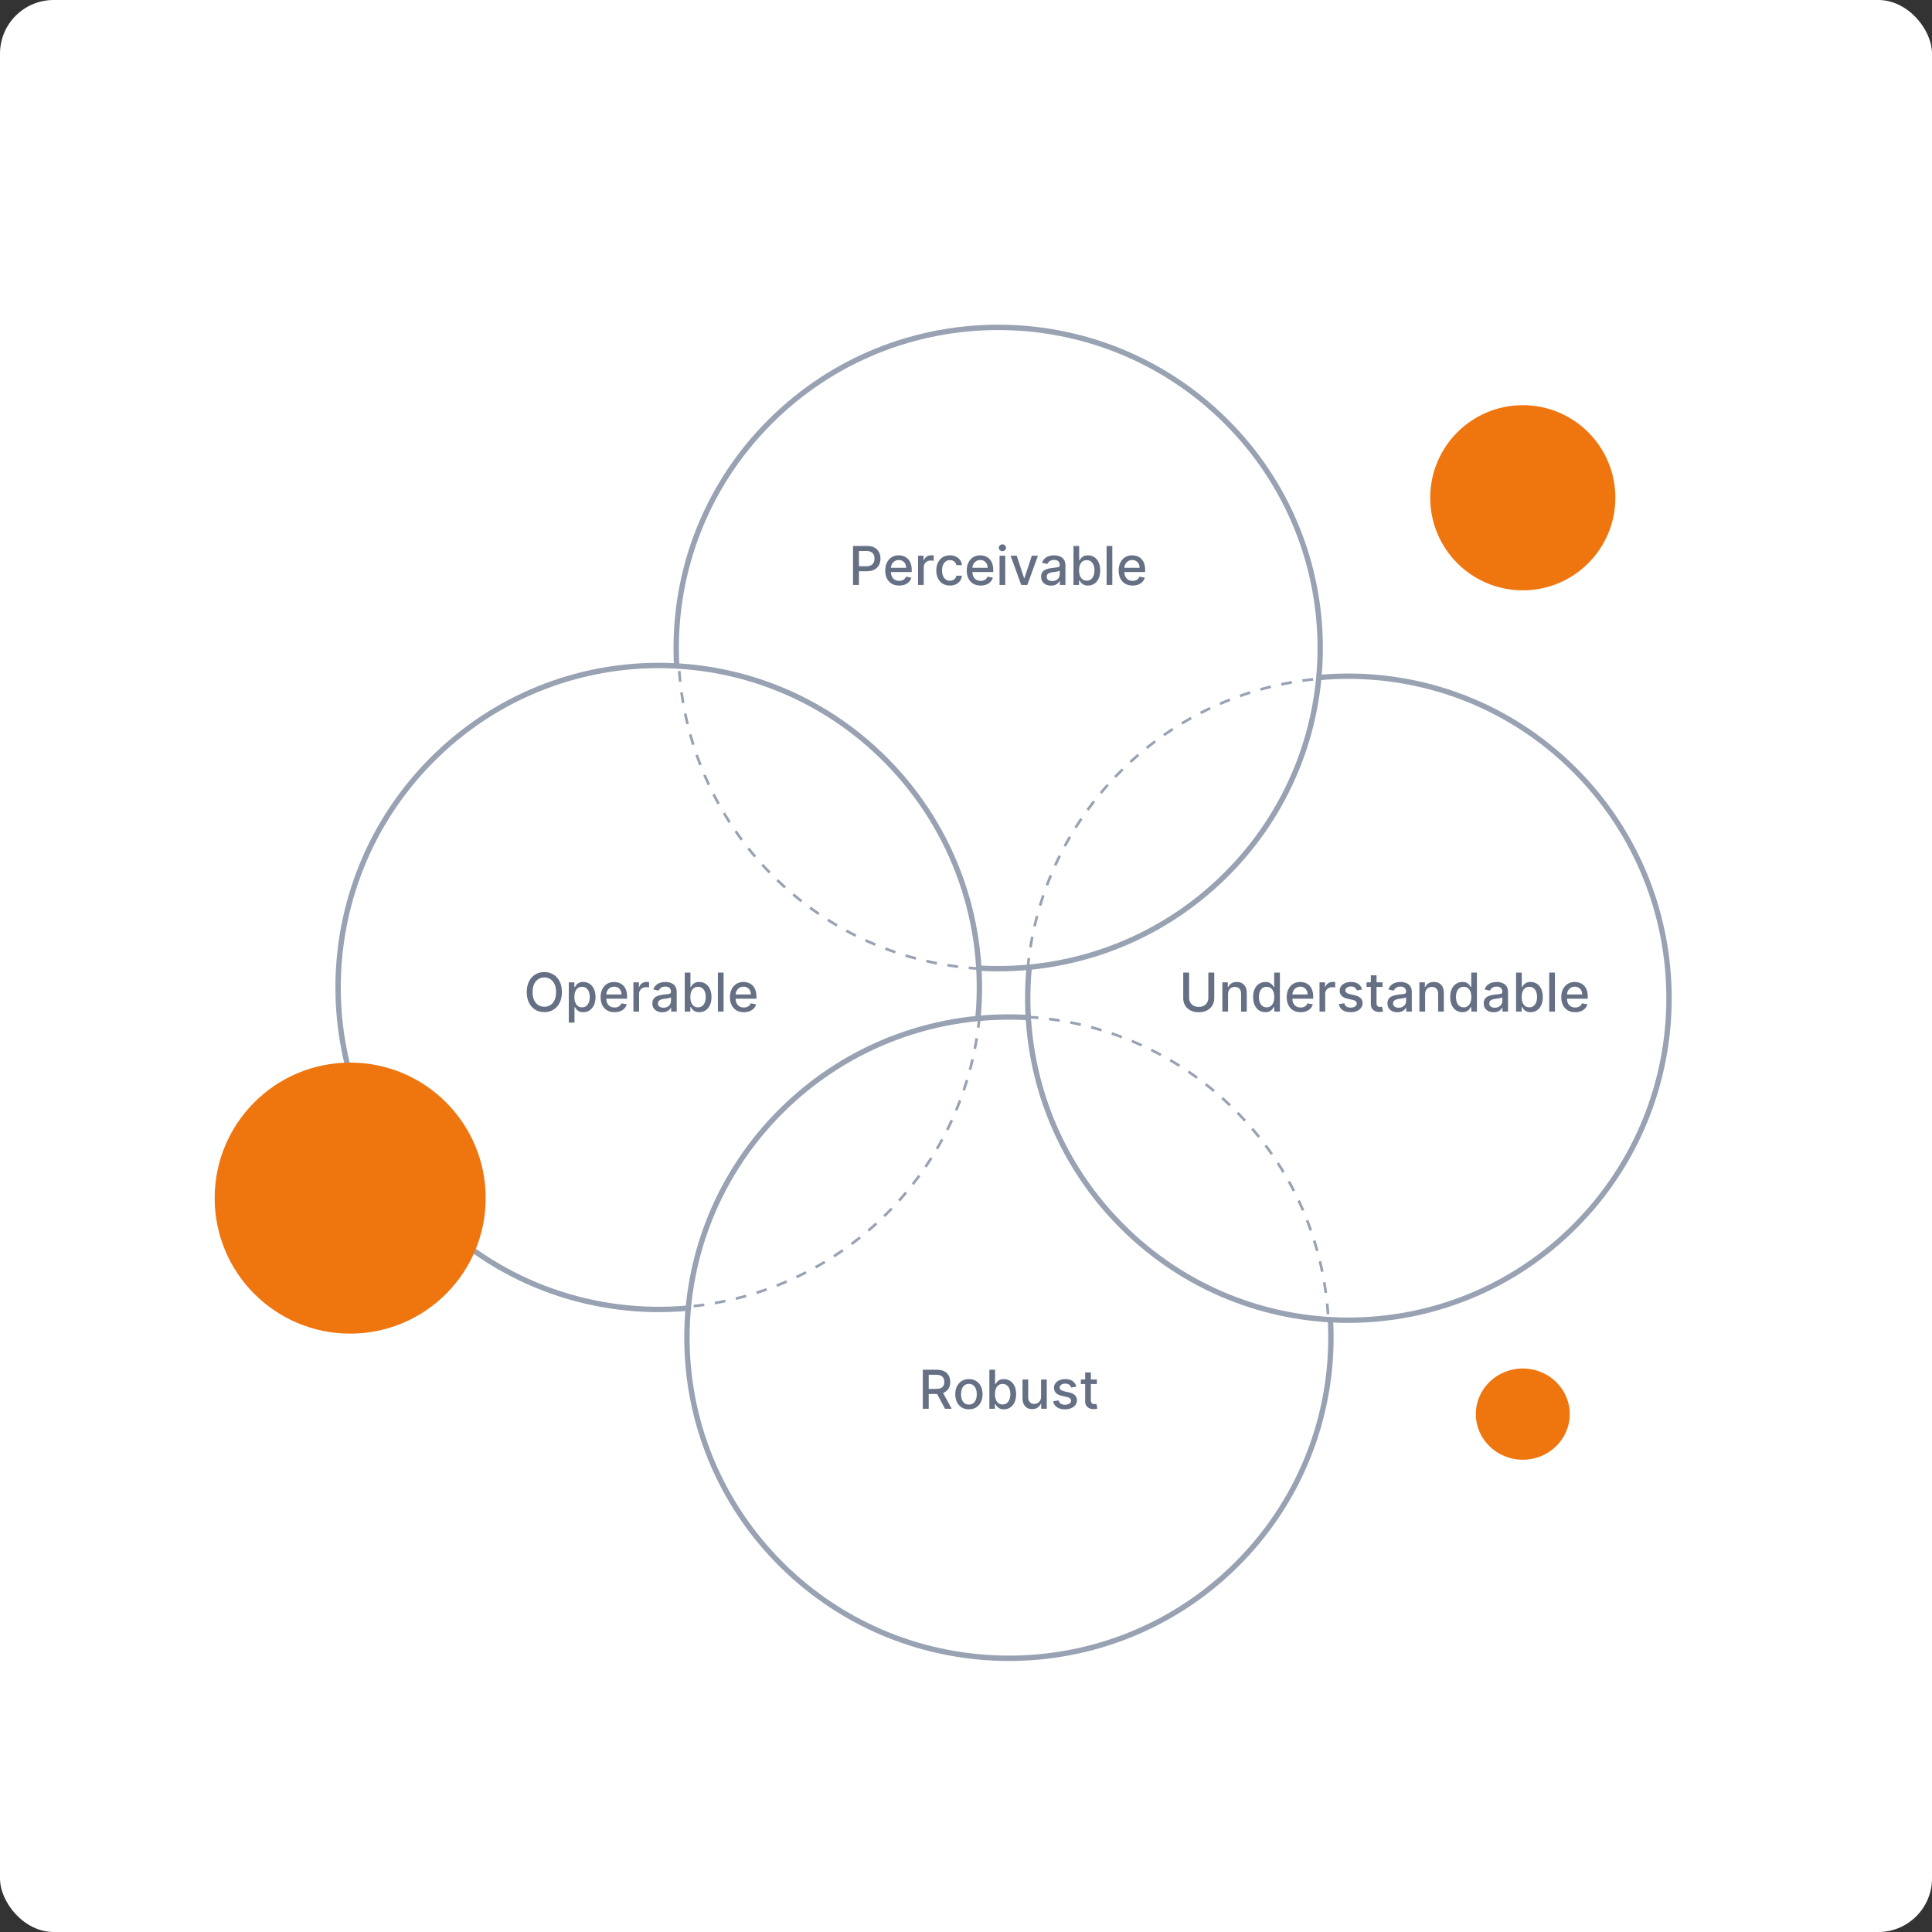 <svg width="720" height="720" viewBox="0 0 720 720" fill="none" xmlns="http://www.w3.org/2000/svg">
<rect x="0" y="0" width="720" height="720" fill="#333333" stroke="none"/>
<rect width="720" height="720" rx="20" fill="#FFFFFF"/>
<path d="M567.5 220C586.554 220 602 204.554 602 185.5C602 166.446 586.554 151 567.5 151C548.446 151 533 166.446 533 185.5C533 204.554 548.446 220 567.5 220Z" fill="#EF750F"/>
<path d="M567.5 544C577.165 544 585 536.389 585 527C585 517.611 577.165 510 567.5 510C557.835 510 550 517.611 550 527C550 536.389 557.835 544 567.5 544Z" fill="#EF750F"/>
<path d="M365 361C336.869 359.343 309.216 347.701 287.725 326.075C266.155 304.37 254.58 276.414 253 248" stroke="#98A2B3" stroke-miterlimit="10" stroke-dasharray="4 4"/>
<path d="M252.188 248.214C250.349 215.435 262.002 182.041 287.148 157C334.01 110.333 409.991 110.333 456.853 157C503.716 203.667 503.716 279.331 456.853 325.998C431.628 351.118 397.959 362.717 364.946 360.795" stroke="#98A2B3" stroke-width="2" stroke-miterlimit="10"/>
<path d="M383 361C385.501 334.189 397.012 308.067 417.54 287.54C438.067 267.012 464.195 255.501 491 253" stroke="#98A2B3" stroke-miterlimit="10" stroke-dasharray="4 4"/>
<path d="M491.338 252.522C525.527 249.318 560.826 260.864 587 287.148C633.667 334.01 633.667 409.991 587 456.853C540.333 503.716 464.668 503.716 418.001 456.853C391.827 430.57 380.33 395.123 383.52 360.792" stroke="#98A2B3" stroke-width="2" stroke-miterlimit="10"/>
<path d="M256.143 487.527C222.118 490.561 187.045 479.003 161 452.855C114.333 405.992 114.333 330.01 161 283.147C207.667 236.284 283.332 236.284 329.999 283.147C356.173 309.431 367.67 344.878 364.48 379.21" stroke="#98A2B3" stroke-width="2" stroke-miterlimit="10"/>
<path d="M365 379C362.488 405.8 350.926 431.911 330.309 452.43C309.692 472.948 283.11 484.607 256 487" stroke="#98A2B3" stroke-miterlimit="10" stroke-dasharray="4 4"/>
<path d="M383 379C411.11 380.703 438.729 392.264 460.206 413.682C481.768 435.185 493.366 462.86 495 491" stroke="#98A2B3" stroke-miterlimit="10" stroke-dasharray="4 4"/>
<path d="M495.798 491.531C497.711 524.39 486.063 557.891 460.854 583C413.992 629.667 338.01 629.667 291.147 583C244.284 536.333 244.284 460.668 291.147 414.001C316.44 388.814 350.218 377.22 383.316 379.221" stroke="#98A2B3" stroke-width="2" stroke-miterlimit="10"/>
<path d="M130.5 497C158.39 497 181 474.39 181 446.5C181 418.61 158.39 396 130.5 396C102.61 396 80 418.61 80 446.5C80 474.39 102.61 497 130.5 497Z" fill="#EF750F"/>
<path d="M317.905 218V203.455H323.089C324.221 203.455 325.158 203.661 325.902 204.072C326.645 204.484 327.202 205.048 327.571 205.763C327.94 206.473 328.125 207.273 328.125 208.163C328.125 209.058 327.938 209.863 327.564 210.578C327.194 211.288 326.636 211.852 325.888 212.268C325.144 212.68 324.209 212.886 323.082 212.886H319.517V211.026H322.883C323.598 211.026 324.178 210.902 324.623 210.656C325.068 210.405 325.395 210.064 325.604 209.634C325.812 209.203 325.916 208.713 325.916 208.163C325.916 207.614 325.812 207.126 325.604 206.7C325.395 206.274 325.066 205.94 324.616 205.699C324.171 205.457 323.584 205.337 322.855 205.337H320.099V218H317.905ZM335.092 218.22C334.017 218.22 333.092 217.991 332.315 217.531C331.543 217.067 330.947 216.416 330.525 215.578C330.109 214.735 329.9 213.748 329.9 212.616C329.9 211.499 330.109 210.514 330.525 209.662C330.947 208.81 331.534 208.144 332.287 207.666C333.044 207.188 333.93 206.949 334.943 206.949C335.559 206.949 336.155 207.051 336.733 207.254C337.31 207.458 337.829 207.777 338.288 208.213C338.747 208.649 339.11 209.214 339.375 209.911C339.64 210.602 339.773 211.442 339.773 212.432V213.185H331.101V211.594H337.692C337.692 211.035 337.578 210.54 337.351 210.109C337.123 209.674 336.804 209.33 336.392 209.08C335.985 208.829 335.506 208.703 334.957 208.703C334.361 208.703 333.84 208.85 333.395 209.143C332.954 209.432 332.613 209.811 332.372 210.28C332.135 210.744 332.017 211.248 332.017 211.793V213.036C332.017 213.765 332.145 214.385 332.4 214.896C332.661 215.408 333.023 215.798 333.487 216.068C333.951 216.333 334.493 216.466 335.113 216.466C335.516 216.466 335.883 216.409 336.214 216.295C336.546 216.177 336.832 216.002 337.074 215.77C337.315 215.538 337.5 215.251 337.628 214.911L339.638 215.273C339.477 215.865 339.188 216.383 338.771 216.828C338.359 217.268 337.841 217.612 337.216 217.858C336.595 218.099 335.888 218.22 335.092 218.22ZM342.129 218V207.091H344.181V208.824H344.295C344.494 208.237 344.844 207.775 345.346 207.439C345.853 207.098 346.426 206.928 347.065 206.928C347.197 206.928 347.354 206.932 347.534 206.942C347.718 206.951 347.863 206.963 347.967 206.977V209.009C347.882 208.985 347.73 208.959 347.512 208.93C347.294 208.897 347.077 208.881 346.859 208.881C346.357 208.881 345.91 208.987 345.517 209.2C345.128 209.409 344.82 209.7 344.593 210.074C344.366 210.443 344.252 210.865 344.252 211.338V218H342.129ZM354.009 218.22C352.953 218.22 352.044 217.981 351.282 217.503C350.524 217.02 349.942 216.355 349.535 215.507C349.127 214.66 348.924 213.689 348.924 212.595C348.924 211.487 349.132 210.509 349.549 209.662C349.965 208.81 350.553 208.144 351.31 207.666C352.068 207.188 352.96 206.949 353.988 206.949C354.816 206.949 355.555 207.103 356.204 207.411C356.852 207.714 357.376 208.14 357.773 208.689C358.176 209.238 358.415 209.88 358.491 210.614H356.424C356.31 210.102 356.05 209.662 355.643 209.293C355.24 208.923 354.7 208.739 354.023 208.739C353.431 208.739 352.913 208.895 352.468 209.207C352.028 209.515 351.684 209.955 351.438 210.528C351.192 211.097 351.069 211.769 351.069 212.545C351.069 213.341 351.189 214.027 351.431 214.605C351.672 215.183 352.013 215.63 352.454 215.947C352.899 216.265 353.422 216.423 354.023 216.423C354.426 216.423 354.79 216.35 355.117 216.203C355.448 216.052 355.725 215.836 355.948 215.557C356.175 215.277 356.334 214.941 356.424 214.548H358.491C358.415 215.254 358.185 215.884 357.802 216.438C357.418 216.991 356.904 217.427 356.26 217.744C355.621 218.062 354.871 218.22 354.009 218.22ZM365.463 218.22C364.388 218.22 363.463 217.991 362.686 217.531C361.914 217.067 361.318 216.416 360.896 215.578C360.48 214.735 360.271 213.748 360.271 212.616C360.271 211.499 360.48 210.514 360.896 209.662C361.318 208.81 361.905 208.144 362.658 207.666C363.415 207.188 364.301 206.949 365.314 206.949C365.93 206.949 366.526 207.051 367.104 207.254C367.682 207.458 368.2 207.777 368.659 208.213C369.119 208.649 369.481 209.214 369.746 209.911C370.011 210.602 370.144 211.442 370.144 212.432V213.185H361.472V211.594H368.063C368.063 211.035 367.949 210.54 367.722 210.109C367.494 209.674 367.175 209.33 366.763 209.08C366.356 208.829 365.878 208.703 365.328 208.703C364.732 208.703 364.211 208.85 363.766 209.143C363.325 209.432 362.985 209.811 362.743 210.28C362.506 210.744 362.388 211.248 362.388 211.793V213.036C362.388 213.765 362.516 214.385 362.771 214.896C363.032 215.408 363.394 215.798 363.858 216.068C364.322 216.333 364.864 216.466 365.485 216.466C365.887 216.466 366.254 216.409 366.585 216.295C366.917 216.177 367.203 216.002 367.445 215.77C367.686 215.538 367.871 215.251 367.999 214.911L370.009 215.273C369.848 215.865 369.559 216.383 369.142 216.828C368.73 217.268 368.212 217.612 367.587 217.858C366.967 218.099 366.259 218.22 365.463 218.22ZM372.5 218V207.091H374.623V218H372.5ZM373.572 205.408C373.203 205.408 372.886 205.285 372.621 205.038C372.36 204.787 372.23 204.489 372.23 204.143C372.23 203.793 372.36 203.495 372.621 203.249C372.886 202.998 373.203 202.872 373.572 202.872C373.942 202.872 374.256 202.998 374.517 203.249C374.782 203.495 374.915 203.793 374.915 204.143C374.915 204.489 374.782 204.787 374.517 205.038C374.256 205.285 373.942 205.408 373.572 205.408ZM386.813 207.091L382.857 218H380.584L376.621 207.091H378.901L381.664 215.486H381.777L384.533 207.091H386.813ZM391.671 218.241C390.979 218.241 390.354 218.114 389.796 217.858C389.237 217.598 388.794 217.221 388.468 216.729C388.146 216.236 387.985 215.633 387.985 214.918C387.985 214.302 388.103 213.795 388.34 213.398C388.576 213 388.896 212.685 389.298 212.453C389.701 212.221 390.151 212.046 390.648 211.928C391.145 211.809 391.652 211.719 392.168 211.658C392.821 211.582 393.352 211.52 393.759 211.473C394.166 211.421 394.462 211.338 394.646 211.224C394.831 211.111 394.923 210.926 394.923 210.67V210.621C394.923 210 394.748 209.52 394.398 209.179C394.052 208.838 393.536 208.668 392.85 208.668C392.135 208.668 391.571 208.826 391.159 209.143C390.752 209.456 390.47 209.804 390.314 210.188L388.318 209.733C388.555 209.07 388.901 208.535 389.355 208.128C389.815 207.716 390.343 207.418 390.939 207.233C391.536 207.044 392.163 206.949 392.821 206.949C393.257 206.949 393.718 207.001 394.206 207.105C394.699 207.205 395.158 207.389 395.584 207.659C396.015 207.929 396.368 208.315 396.642 208.817C396.917 209.314 397.054 209.96 397.054 210.756V218H394.98V216.509H394.895C394.758 216.783 394.552 217.053 394.277 217.318C394.003 217.583 393.65 217.804 393.219 217.979C392.788 218.154 392.272 218.241 391.671 218.241ZM392.132 216.537C392.719 216.537 393.221 216.421 393.638 216.189C394.059 215.957 394.379 215.654 394.597 215.28C394.819 214.901 394.931 214.496 394.931 214.065V212.659C394.855 212.735 394.708 212.806 394.49 212.872C394.277 212.934 394.033 212.988 393.759 213.036C393.484 213.078 393.217 213.118 392.956 213.156C392.696 213.189 392.478 213.218 392.303 213.241C391.891 213.294 391.514 213.381 391.173 213.504C390.837 213.627 390.567 213.805 390.364 214.037C390.165 214.264 390.066 214.567 390.066 214.946C390.066 215.472 390.26 215.869 390.648 216.139C391.036 216.404 391.531 216.537 392.132 216.537ZM400.053 218V203.455H402.177V208.859H402.305C402.428 208.632 402.605 208.369 402.837 208.071C403.069 207.773 403.391 207.512 403.803 207.29C404.215 207.062 404.76 206.949 405.437 206.949C406.317 206.949 407.103 207.171 407.795 207.616C408.486 208.062 409.028 208.703 409.421 209.541C409.819 210.379 410.018 211.388 410.018 212.567C410.018 213.746 409.821 214.757 409.428 215.599C409.035 216.437 408.495 217.084 407.809 217.538C407.122 217.988 406.339 218.213 405.458 218.213C404.795 218.213 404.253 218.102 403.831 217.879C403.415 217.657 403.088 217.396 402.851 217.098C402.615 216.8 402.432 216.535 402.305 216.303H402.127V218H400.053ZM402.134 212.545C402.134 213.312 402.245 213.985 402.468 214.562C402.69 215.14 403.012 215.592 403.434 215.919C403.855 216.241 404.371 216.402 404.982 216.402C405.617 216.402 406.147 216.234 406.573 215.898C406.999 215.557 407.321 215.095 407.539 214.513C407.761 213.93 407.873 213.275 407.873 212.545C407.873 211.826 407.764 211.179 407.546 210.607C407.333 210.034 407.011 209.581 406.58 209.25C406.154 208.919 405.621 208.753 404.982 208.753C404.367 208.753 403.846 208.911 403.42 209.229C402.998 209.546 402.679 209.989 402.461 210.557C402.243 211.125 402.134 211.788 402.134 212.545ZM414.526 203.455V218H412.402V203.455H414.526ZM422.084 218.22C421.01 218.22 420.084 217.991 419.307 217.531C418.536 217.067 417.939 216.416 417.518 215.578C417.101 214.735 416.893 213.748 416.893 212.616C416.893 211.499 417.101 210.514 417.518 209.662C417.939 208.81 418.526 208.144 419.279 207.666C420.037 207.188 420.922 206.949 421.935 206.949C422.551 206.949 423.147 207.051 423.725 207.254C424.303 207.458 424.821 207.777 425.28 208.213C425.74 208.649 426.102 209.214 426.367 209.911C426.632 210.602 426.765 211.442 426.765 212.432V213.185H418.093V211.594H424.684C424.684 211.035 424.57 210.54 424.343 210.109C424.116 209.674 423.796 209.33 423.384 209.08C422.977 208.829 422.499 208.703 421.949 208.703C421.353 208.703 420.832 208.85 420.387 209.143C419.947 209.432 419.606 209.811 419.364 210.28C419.127 210.744 419.009 211.248 419.009 211.793V213.036C419.009 213.765 419.137 214.385 419.393 214.896C419.653 215.408 420.015 215.798 420.479 216.068C420.943 216.333 421.485 216.466 422.106 216.466C422.508 216.466 422.875 216.409 423.206 216.295C423.538 216.177 423.824 216.002 424.066 215.77C424.307 215.538 424.492 215.251 424.62 214.911L426.63 215.273C426.469 215.865 426.18 216.383 425.763 216.828C425.351 217.268 424.833 217.612 424.208 217.858C423.588 218.099 422.88 218.22 422.084 218.22Z" fill="#667085"/>
<path d="M450.311 362.455H452.513V372.021C452.513 373.039 452.274 373.941 451.795 374.727C451.317 375.509 450.645 376.124 449.778 376.574C448.912 377.019 447.896 377.241 446.732 377.241C445.571 377.241 444.558 377.019 443.692 376.574C442.825 376.124 442.153 375.509 441.675 374.727C441.196 373.941 440.957 373.039 440.957 372.021V362.455H443.152V371.844C443.152 372.502 443.296 373.087 443.585 373.598C443.879 374.109 444.293 374.512 444.828 374.805C445.363 375.094 445.998 375.239 446.732 375.239C447.47 375.239 448.107 375.094 448.642 374.805C449.182 374.512 449.594 374.109 449.878 373.598C450.167 373.087 450.311 372.502 450.311 371.844V362.455ZM457.657 370.523V377H455.533V366.091H457.571V367.866H457.706C457.957 367.289 458.35 366.825 458.885 366.474C459.425 366.124 460.105 365.949 460.924 365.949C461.667 365.949 462.318 366.105 462.877 366.418C463.435 366.725 463.869 367.185 464.176 367.795C464.484 368.406 464.638 369.161 464.638 370.061V377H462.515V370.317C462.515 369.526 462.309 368.908 461.897 368.463C461.485 368.013 460.919 367.788 460.199 367.788C459.707 367.788 459.269 367.895 458.885 368.108C458.507 368.321 458.206 368.634 457.983 369.045C457.766 369.453 457.657 369.945 457.657 370.523ZM471.57 377.213C470.689 377.213 469.903 376.988 469.212 376.538C468.525 376.084 467.986 375.437 467.593 374.599C467.204 373.757 467.01 372.746 467.01 371.567C467.01 370.388 467.207 369.379 467.6 368.541C467.998 367.703 468.542 367.062 469.233 366.616C469.925 366.171 470.708 365.949 471.584 365.949C472.261 365.949 472.806 366.062 473.218 366.29C473.634 366.512 473.956 366.773 474.184 367.071C474.416 367.369 474.596 367.632 474.723 367.859H474.851V362.455H476.975V377H474.901V375.303H474.723C474.596 375.535 474.411 375.8 474.169 376.098C473.933 376.396 473.606 376.657 473.189 376.879C472.773 377.102 472.233 377.213 471.57 377.213ZM472.039 375.402C472.65 375.402 473.166 375.241 473.587 374.919C474.013 374.592 474.335 374.14 474.553 373.562C474.775 372.985 474.887 372.312 474.887 371.545C474.887 370.788 474.778 370.125 474.56 369.557C474.342 368.989 474.023 368.546 473.601 368.229C473.18 367.911 472.659 367.753 472.039 367.753C471.4 367.753 470.867 367.919 470.441 368.25C470.015 368.581 469.693 369.034 469.475 369.607C469.262 370.179 469.155 370.826 469.155 371.545C469.155 372.275 469.264 372.93 469.482 373.513C469.7 374.095 470.022 374.557 470.448 374.898C470.879 375.234 471.409 375.402 472.039 375.402ZM484.707 377.22C483.633 377.22 482.707 376.991 481.93 376.531C481.159 376.067 480.562 375.416 480.141 374.578C479.724 373.735 479.516 372.748 479.516 371.616C479.516 370.499 479.724 369.514 480.141 368.662C480.562 367.81 481.149 367.144 481.902 366.666C482.66 366.188 483.545 365.949 484.558 365.949C485.174 365.949 485.77 366.051 486.348 366.254C486.926 366.458 487.444 366.777 487.903 367.213C488.363 367.649 488.725 368.214 488.99 368.911C489.255 369.602 489.388 370.442 489.388 371.432V372.185H480.716V370.594H487.307C487.307 370.035 487.193 369.54 486.966 369.109C486.739 368.674 486.419 368.33 486.007 368.08C485.6 367.829 485.122 367.703 484.572 367.703C483.976 367.703 483.455 367.85 483.01 368.143C482.57 368.432 482.229 368.811 481.987 369.28C481.75 369.744 481.632 370.248 481.632 370.793V372.036C481.632 372.765 481.76 373.385 482.016 373.896C482.276 374.408 482.638 374.798 483.102 375.068C483.566 375.333 484.108 375.466 484.729 375.466C485.131 375.466 485.498 375.409 485.83 375.295C486.161 375.177 486.447 375.002 486.689 374.77C486.93 374.538 487.115 374.251 487.243 373.911L489.253 374.273C489.092 374.865 488.803 375.383 488.386 375.828C487.974 376.268 487.456 376.612 486.831 376.858C486.211 377.099 485.503 377.22 484.707 377.22ZM491.744 377V366.091H493.797V367.824H493.91C494.109 367.237 494.459 366.775 494.961 366.439C495.468 366.098 496.041 365.928 496.68 365.928C496.813 365.928 496.969 365.932 497.149 365.942C497.333 365.951 497.478 365.963 497.582 365.977V368.009C497.497 367.985 497.345 367.959 497.127 367.93C496.91 367.897 496.692 367.881 496.474 367.881C495.972 367.881 495.525 367.987 495.132 368.2C494.743 368.409 494.436 368.7 494.208 369.074C493.981 369.443 493.868 369.865 493.868 370.338V377H491.744ZM507.594 368.754L505.67 369.095C505.589 368.849 505.461 368.615 505.286 368.392C505.116 368.17 504.884 367.987 504.59 367.845C504.297 367.703 503.93 367.632 503.489 367.632C502.888 367.632 502.386 367.767 501.984 368.037C501.581 368.302 501.38 368.645 501.38 369.067C501.38 369.431 501.515 369.725 501.785 369.947C502.055 370.17 502.49 370.352 503.092 370.494L504.825 370.892C505.828 371.124 506.576 371.482 507.069 371.964C507.561 372.447 507.808 373.075 507.808 373.847C507.808 374.5 507.618 375.082 507.239 375.594C506.865 376.1 506.342 376.498 505.67 376.787C505.002 377.076 504.228 377.22 503.347 377.22C502.126 377.22 501.129 376.96 500.357 376.439C499.585 375.913 499.112 375.168 498.937 374.202L500.989 373.889C501.117 374.424 501.38 374.829 501.778 375.104C502.175 375.374 502.694 375.509 503.333 375.509C504.029 375.509 504.585 375.364 505.002 375.075C505.419 374.782 505.627 374.424 505.627 374.003C505.627 373.662 505.499 373.375 505.244 373.143C504.993 372.911 504.607 372.736 504.086 372.618L502.239 372.213C501.221 371.981 500.469 371.612 499.981 371.105C499.498 370.598 499.256 369.957 499.256 369.18C499.256 368.536 499.436 367.973 499.796 367.49C500.156 367.007 500.653 366.631 501.288 366.361C501.922 366.086 502.649 365.949 503.468 365.949C504.647 365.949 505.575 366.205 506.252 366.716C506.929 367.223 507.377 367.902 507.594 368.754ZM515.235 366.091V367.795H509.276V366.091H515.235ZM510.874 363.477H512.998V373.797C512.998 374.209 513.059 374.519 513.182 374.727C513.305 374.931 513.464 375.071 513.658 375.146C513.857 375.217 514.072 375.253 514.304 375.253C514.475 375.253 514.624 375.241 514.752 375.217C514.88 375.194 514.979 375.175 515.05 375.161L515.434 376.915C515.31 376.962 515.135 377.009 514.908 377.057C514.681 377.109 514.397 377.137 514.056 377.142C513.497 377.152 512.976 377.052 512.493 376.844C512.01 376.635 511.62 376.313 511.321 375.878C511.023 375.442 510.874 374.895 510.874 374.237V363.477ZM520.759 377.241C520.067 377.241 519.442 377.114 518.884 376.858C518.325 376.598 517.882 376.221 517.555 375.729C517.233 375.236 517.072 374.633 517.072 373.918C517.072 373.302 517.191 372.795 517.428 372.398C517.664 372 517.984 371.685 518.386 371.453C518.789 371.221 519.239 371.046 519.736 370.928C520.233 370.809 520.74 370.719 521.256 370.658C521.909 370.582 522.439 370.52 522.847 370.473C523.254 370.421 523.55 370.338 523.734 370.224C523.919 370.111 524.011 369.926 524.011 369.67V369.621C524.011 369 523.836 368.52 523.486 368.179C523.14 367.838 522.624 367.668 521.938 367.668C521.223 367.668 520.659 367.826 520.247 368.143C519.84 368.456 519.558 368.804 519.402 369.188L517.406 368.733C517.643 368.07 517.989 367.535 518.443 367.128C518.902 366.716 519.43 366.418 520.027 366.233C520.624 366.044 521.251 365.949 521.909 365.949C522.345 365.949 522.806 366.001 523.294 366.105C523.786 366.205 524.246 366.389 524.672 366.659C525.103 366.929 525.455 367.315 525.73 367.817C526.005 368.314 526.142 368.96 526.142 369.756V377H524.068V375.509H523.983C523.846 375.783 523.64 376.053 523.365 376.318C523.09 376.583 522.738 376.804 522.307 376.979C521.876 377.154 521.36 377.241 520.759 377.241ZM521.22 375.537C521.807 375.537 522.309 375.421 522.726 375.189C523.147 374.957 523.467 374.654 523.685 374.28C523.907 373.901 524.018 373.496 524.018 373.065V371.659C523.943 371.735 523.796 371.806 523.578 371.872C523.365 371.934 523.121 371.988 522.847 372.036C522.572 372.078 522.304 372.118 522.044 372.156C521.784 372.189 521.566 372.218 521.391 372.241C520.979 372.294 520.602 372.381 520.261 372.504C519.925 372.627 519.655 372.805 519.452 373.037C519.253 373.264 519.153 373.567 519.153 373.946C519.153 374.472 519.348 374.869 519.736 375.139C520.124 375.404 520.619 375.537 521.22 375.537ZM531.094 370.523V377H528.971V366.091H531.009V367.866H531.144C531.395 367.289 531.788 366.825 532.323 366.474C532.863 366.124 533.542 365.949 534.361 365.949C535.105 365.949 535.756 366.105 536.314 366.418C536.873 366.725 537.306 367.185 537.614 367.795C537.922 368.406 538.076 369.161 538.076 370.061V377H535.952V370.317C535.952 369.526 535.746 368.908 535.334 368.463C534.922 368.013 534.356 367.788 533.637 367.788C533.144 367.788 532.706 367.895 532.323 368.108C531.944 368.321 531.643 368.634 531.421 369.045C531.203 369.453 531.094 369.945 531.094 370.523ZM545.007 377.213C544.127 377.213 543.341 376.988 542.65 376.538C541.963 376.084 541.423 375.437 541.03 374.599C540.642 373.757 540.448 372.746 540.448 371.567C540.448 370.388 540.644 369.379 541.037 368.541C541.435 367.703 541.98 367.062 542.671 366.616C543.362 366.171 544.146 365.949 545.022 365.949C545.699 365.949 546.243 366.062 546.655 366.29C547.072 366.512 547.394 366.773 547.621 367.071C547.853 367.369 548.033 367.632 548.161 367.859H548.289V362.455H550.412V377H548.338V375.303H548.161C548.033 375.535 547.848 375.8 547.607 376.098C547.37 376.396 547.043 376.657 546.627 376.879C546.21 377.102 545.67 377.213 545.007 377.213ZM545.476 375.402C546.087 375.402 546.603 375.241 547.025 374.919C547.451 374.592 547.773 374.14 547.99 373.562C548.213 372.985 548.324 372.312 548.324 371.545C548.324 370.788 548.215 370.125 547.998 369.557C547.78 368.989 547.46 368.546 547.039 368.229C546.617 367.911 546.096 367.753 545.476 367.753C544.837 367.753 544.304 367.919 543.878 368.25C543.452 368.581 543.13 369.034 542.912 369.607C542.699 370.179 542.593 370.826 542.593 371.545C542.593 372.275 542.702 372.93 542.919 373.513C543.137 374.095 543.459 374.557 543.885 374.898C544.316 375.234 544.846 375.402 545.476 375.402ZM556.618 377.241C555.927 377.241 555.302 377.114 554.743 376.858C554.184 376.598 553.741 376.221 553.415 375.729C553.093 375.236 552.932 374.633 552.932 373.918C552.932 373.302 553.05 372.795 553.287 372.398C553.524 372 553.843 371.685 554.246 371.453C554.648 371.221 555.098 371.046 555.595 370.928C556.092 370.809 556.599 370.719 557.115 370.658C557.768 370.582 558.299 370.52 558.706 370.473C559.113 370.421 559.409 370.338 559.594 370.224C559.778 370.111 559.871 369.926 559.871 369.67V369.621C559.871 369 559.696 368.52 559.345 368.179C559 367.838 558.483 367.668 557.797 367.668C557.082 367.668 556.518 367.826 556.107 368.143C555.699 368.456 555.418 368.804 555.261 369.188L553.266 368.733C553.502 368.07 553.848 367.535 554.303 367.128C554.762 366.716 555.29 366.418 555.886 366.233C556.483 366.044 557.11 365.949 557.768 365.949C558.204 365.949 558.666 366.001 559.153 366.105C559.646 366.205 560.105 366.389 560.531 366.659C560.962 366.929 561.315 367.315 561.589 367.817C561.864 368.314 562.001 368.96 562.001 369.756V377H559.928V375.509H559.842C559.705 375.783 559.499 376.053 559.224 376.318C558.95 376.583 558.597 376.804 558.166 376.979C557.735 377.154 557.219 377.241 556.618 377.241ZM557.08 375.537C557.667 375.537 558.169 375.421 558.585 375.189C559.007 374.957 559.326 374.654 559.544 374.28C559.767 373.901 559.878 373.496 559.878 373.065V371.659C559.802 371.735 559.655 371.806 559.438 371.872C559.224 371.934 558.981 371.988 558.706 372.036C558.431 372.078 558.164 372.118 557.903 372.156C557.643 372.189 557.425 372.218 557.25 372.241C556.838 372.294 556.462 372.381 556.121 372.504C555.785 372.627 555.515 372.805 555.311 373.037C555.112 373.264 555.013 373.567 555.013 373.946C555.013 374.472 555.207 374.869 555.595 375.139C555.983 375.404 556.478 375.537 557.08 375.537ZM565 377V362.455H567.124V367.859H567.252C567.375 367.632 567.552 367.369 567.784 367.071C568.016 366.773 568.338 366.512 568.75 366.29C569.162 366.062 569.707 365.949 570.384 365.949C571.265 365.949 572.051 366.171 572.742 366.616C573.433 367.062 573.975 367.703 574.368 368.541C574.766 369.379 574.965 370.388 574.965 371.567C574.965 372.746 574.768 373.757 574.375 374.599C573.982 375.437 573.443 376.084 572.756 376.538C572.069 376.988 571.286 377.213 570.405 377.213C569.742 377.213 569.2 377.102 568.779 376.879C568.362 376.657 568.035 376.396 567.799 376.098C567.562 375.8 567.38 375.535 567.252 375.303H567.074V377H565ZM567.081 371.545C567.081 372.312 567.193 372.985 567.415 373.562C567.638 374.14 567.96 374.592 568.381 374.919C568.802 375.241 569.319 375.402 569.929 375.402C570.564 375.402 571.094 375.234 571.52 374.898C571.946 374.557 572.268 374.095 572.486 373.513C572.709 372.93 572.82 372.275 572.82 371.545C572.82 370.826 572.711 370.179 572.493 369.607C572.28 369.034 571.958 368.581 571.527 368.25C571.101 367.919 570.569 367.753 569.929 367.753C569.314 367.753 568.793 367.911 568.367 368.229C567.945 368.546 567.626 368.989 567.408 369.557C567.19 370.125 567.081 370.788 567.081 371.545ZM579.473 362.455V377H577.349V362.455H579.473ZM587.032 377.22C585.957 377.22 585.031 376.991 584.255 376.531C583.483 376.067 582.886 375.416 582.465 374.578C582.048 373.735 581.84 372.748 581.84 371.616C581.84 370.499 582.048 369.514 582.465 368.662C582.886 367.81 583.473 367.144 584.226 366.666C584.984 366.188 585.869 365.949 586.882 365.949C587.498 365.949 588.095 366.051 588.672 366.254C589.25 366.458 589.768 366.777 590.228 367.213C590.687 367.649 591.049 368.214 591.314 368.911C591.579 369.602 591.712 370.442 591.712 371.432V372.185H583.04V370.594H589.631C589.631 370.035 589.517 369.54 589.29 369.109C589.063 368.674 588.743 368.33 588.331 368.08C587.924 367.829 587.446 367.703 586.897 367.703C586.3 367.703 585.779 367.85 585.334 368.143C584.894 368.432 584.553 368.811 584.311 369.28C584.075 369.744 583.956 370.248 583.956 370.793V372.036C583.956 372.765 584.084 373.385 584.34 373.896C584.6 374.408 584.962 374.798 585.426 375.068C585.891 375.333 586.433 375.466 587.053 375.466C587.455 375.466 587.822 375.409 588.154 375.295C588.485 375.177 588.772 375.002 589.013 374.77C589.255 374.538 589.439 374.251 589.567 373.911L591.577 374.273C591.416 374.865 591.127 375.383 590.711 375.828C590.299 376.268 589.78 376.612 589.155 376.858C588.535 377.099 587.827 377.22 587.032 377.22Z" fill="#667085"/>
<path d="M209.405 369.727C209.405 371.28 209.121 372.616 208.553 373.733C207.984 374.846 207.205 375.703 206.216 376.304C205.231 376.901 204.111 377.199 202.857 377.199C201.597 377.199 200.473 376.901 199.483 376.304C198.498 375.703 197.722 374.843 197.153 373.726C196.585 372.608 196.301 371.276 196.301 369.727C196.301 368.174 196.585 366.841 197.153 365.729C197.722 364.611 198.498 363.754 199.483 363.158C200.473 362.556 201.597 362.256 202.857 362.256C204.111 362.256 205.231 362.556 206.216 363.158C207.205 363.754 207.984 364.611 208.553 365.729C209.121 366.841 209.405 368.174 209.405 369.727ZM207.232 369.727C207.232 368.544 207.04 367.547 206.656 366.737C206.277 365.923 205.757 365.307 205.094 364.891C204.436 364.469 203.69 364.259 202.857 364.259C202.018 364.259 201.27 364.469 200.612 364.891C199.954 365.307 199.433 365.923 199.05 366.737C198.671 367.547 198.482 368.544 198.482 369.727C198.482 370.911 198.671 371.91 199.05 372.724C199.433 373.534 199.954 374.15 200.612 374.571C201.27 374.988 202.018 375.196 202.857 375.196C203.69 375.196 204.436 374.988 205.094 374.571C205.757 374.15 206.277 373.534 206.656 372.724C207.04 371.91 207.232 370.911 207.232 369.727ZM211.971 381.091V366.091H214.044V367.859H214.222C214.345 367.632 214.523 367.369 214.755 367.071C214.987 366.773 215.309 366.512 215.721 366.29C216.132 366.062 216.677 365.949 217.354 365.949C218.235 365.949 219.021 366.171 219.712 366.616C220.403 367.062 220.945 367.703 221.338 368.541C221.736 369.379 221.935 370.388 221.935 371.567C221.935 372.746 221.739 373.757 221.346 374.599C220.953 375.437 220.413 376.084 219.726 376.538C219.04 376.988 218.256 377.213 217.375 377.213C216.712 377.213 216.17 377.102 215.749 376.879C215.332 376.657 215.006 376.396 214.769 376.098C214.532 375.8 214.35 375.535 214.222 375.303H214.094V381.091H211.971ZM214.051 371.545C214.051 372.312 214.163 372.985 214.385 373.562C214.608 374.14 214.93 374.592 215.351 374.919C215.773 375.241 216.289 375.402 216.9 375.402C217.534 375.402 218.064 375.234 218.49 374.898C218.917 374.557 219.239 374.095 219.456 373.513C219.679 372.93 219.79 372.275 219.79 371.545C219.79 370.826 219.681 370.179 219.463 369.607C219.25 369.034 218.928 368.581 218.498 368.25C218.071 367.919 217.539 367.753 216.9 367.753C216.284 367.753 215.763 367.911 215.337 368.229C214.916 368.546 214.596 368.989 214.378 369.557C214.16 370.125 214.051 370.788 214.051 371.545ZM229.016 377.22C227.941 377.22 227.016 376.991 226.239 376.531C225.467 376.067 224.871 375.416 224.449 374.578C224.033 373.735 223.824 372.748 223.824 371.616C223.824 370.499 224.033 369.514 224.449 368.662C224.871 367.81 225.458 367.144 226.211 366.666C226.968 366.188 227.854 365.949 228.867 365.949C229.482 365.949 230.079 366.051 230.657 366.254C231.234 366.458 231.753 366.777 232.212 367.213C232.671 367.649 233.033 368.214 233.299 368.911C233.564 369.602 233.696 370.442 233.696 371.432V372.185H225.025V370.594H231.615C231.615 370.035 231.502 369.54 231.275 369.109C231.047 368.674 230.728 368.33 230.316 368.08C229.908 367.829 229.43 367.703 228.881 367.703C228.284 367.703 227.764 367.85 227.319 368.143C226.878 368.432 226.537 368.811 226.296 369.28C226.059 369.744 225.941 370.248 225.941 370.793V372.036C225.941 372.765 226.069 373.385 226.324 373.896C226.585 374.408 226.947 374.798 227.411 375.068C227.875 375.333 228.417 375.466 229.037 375.466C229.44 375.466 229.807 375.409 230.138 375.295C230.47 375.177 230.756 375.002 230.998 374.77C231.239 374.538 231.424 374.251 231.551 373.911L233.561 374.273C233.4 374.865 233.112 375.383 232.695 375.828C232.283 376.268 231.765 376.612 231.14 376.858C230.519 377.099 229.811 377.22 229.016 377.22ZM236.053 377V366.091H238.105V367.824H238.219C238.418 367.237 238.768 366.775 239.27 366.439C239.777 366.098 240.349 365.928 240.989 365.928C241.121 365.928 241.277 365.932 241.457 365.942C241.642 365.951 241.786 365.963 241.891 365.977V368.009C241.805 367.985 241.654 367.959 241.436 367.93C241.218 367.897 241 367.881 240.783 367.881C240.281 367.881 239.833 367.987 239.44 368.2C239.052 368.409 238.744 368.7 238.517 369.074C238.29 369.443 238.176 369.865 238.176 370.338V377H236.053ZM246.805 377.241C246.114 377.241 245.489 377.114 244.93 376.858C244.372 376.598 243.929 376.221 243.602 375.729C243.28 375.236 243.119 374.633 243.119 373.918C243.119 373.302 243.238 372.795 243.474 372.398C243.711 372 244.031 371.685 244.433 371.453C244.836 371.221 245.286 371.046 245.783 370.928C246.28 370.809 246.786 370.719 247.303 370.658C247.956 370.582 248.486 370.52 248.893 370.473C249.301 370.421 249.597 370.338 249.781 370.224C249.966 370.111 250.058 369.926 250.058 369.67V369.621C250.058 369 249.883 368.52 249.533 368.179C249.187 367.838 248.671 367.668 247.984 367.668C247.269 367.668 246.706 367.826 246.294 368.143C245.887 368.456 245.605 368.804 245.449 369.188L243.453 368.733C243.69 368.07 244.036 367.535 244.49 367.128C244.949 366.716 245.477 366.418 246.074 366.233C246.67 366.044 247.298 365.949 247.956 365.949C248.392 365.949 248.853 366.001 249.341 366.105C249.833 366.205 250.293 366.389 250.719 366.659C251.15 366.929 251.502 367.315 251.777 367.817C252.052 368.314 252.189 368.96 252.189 369.756V377H250.115V375.509H250.03C249.893 375.783 249.687 376.053 249.412 376.318C249.137 376.583 248.785 376.804 248.354 376.979C247.923 377.154 247.407 377.241 246.805 377.241ZM247.267 375.537C247.854 375.537 248.356 375.421 248.773 375.189C249.194 374.957 249.514 374.654 249.732 374.28C249.954 373.901 250.065 373.496 250.065 373.065V371.659C249.99 371.735 249.843 371.806 249.625 371.872C249.412 371.934 249.168 371.988 248.893 372.036C248.619 372.078 248.351 372.118 248.091 372.156C247.83 372.189 247.613 372.218 247.438 372.241C247.026 372.294 246.649 372.381 246.308 372.504C245.972 372.627 245.702 372.805 245.499 373.037C245.3 373.264 245.2 373.567 245.2 373.946C245.2 374.472 245.394 374.869 245.783 375.139C246.171 375.404 246.666 375.537 247.267 375.537ZM255.188 377V362.455H257.311V367.859H257.439C257.562 367.632 257.74 367.369 257.972 367.071C258.204 366.773 258.526 366.512 258.938 366.29C259.35 366.062 259.894 365.949 260.571 365.949C261.452 365.949 262.238 366.171 262.929 366.616C263.621 367.062 264.163 367.703 264.556 368.541C264.953 369.379 265.152 370.388 265.152 371.567C265.152 372.746 264.956 373.757 264.563 374.599C264.17 375.437 263.63 376.084 262.944 376.538C262.257 376.988 261.473 377.213 260.593 377.213C259.93 377.213 259.388 377.102 258.966 376.879C258.55 376.657 258.223 376.396 257.986 376.098C257.749 375.8 257.567 375.535 257.439 375.303H257.262V377H255.188ZM257.269 371.545C257.269 372.312 257.38 372.985 257.603 373.562C257.825 374.14 258.147 374.592 258.569 374.919C258.99 375.241 259.506 375.402 260.117 375.402C260.751 375.402 261.282 375.234 261.708 374.898C262.134 374.557 262.456 374.095 262.674 373.513C262.896 372.93 263.007 372.275 263.007 371.545C263.007 370.826 262.899 370.179 262.681 369.607C262.468 369.034 262.146 368.581 261.715 368.25C261.289 367.919 260.756 367.753 260.117 367.753C259.501 367.753 258.98 367.911 258.554 368.229C258.133 368.546 257.813 368.989 257.596 369.557C257.378 370.125 257.269 370.788 257.269 371.545ZM269.661 362.455V377H267.537V362.455H269.661ZM277.219 377.22C276.144 377.22 275.219 376.991 274.442 376.531C273.67 376.067 273.074 375.416 272.652 374.578C272.236 373.735 272.027 372.748 272.027 371.616C272.027 370.499 272.236 369.514 272.652 368.662C273.074 367.81 273.661 367.144 274.414 366.666C275.171 366.188 276.057 365.949 277.07 365.949C277.685 365.949 278.282 366.051 278.86 366.254C279.437 366.458 279.956 366.777 280.415 367.213C280.874 367.649 281.237 368.214 281.502 368.911C281.767 369.602 281.9 370.442 281.9 371.432V372.185H273.228V370.594H279.819C279.819 370.035 279.705 369.54 279.478 369.109C279.25 368.674 278.931 368.33 278.519 368.08C278.112 367.829 277.633 367.703 277.084 367.703C276.488 367.703 275.967 367.85 275.522 368.143C275.081 368.432 274.74 368.811 274.499 369.28C274.262 369.744 274.144 370.248 274.144 370.793V372.036C274.144 372.765 274.272 373.385 274.527 373.896C274.788 374.408 275.15 374.798 275.614 375.068C276.078 375.333 276.62 375.466 277.24 375.466C277.643 375.466 278.01 375.409 278.341 375.295C278.673 375.177 278.959 375.002 279.201 374.77C279.442 374.538 279.627 374.251 279.755 373.911L281.765 374.273C281.604 374.865 281.315 375.383 280.898 375.828C280.486 376.268 279.968 376.612 279.343 376.858C278.722 377.099 278.015 377.22 277.219 377.22Z" fill="#667085"/>
<path d="M343.907 525V510.455H349.091C350.218 510.455 351.153 510.649 351.897 511.037C352.645 511.425 353.203 511.963 353.573 512.649C353.942 513.331 354.127 514.119 354.127 515.014C354.127 515.904 353.94 516.688 353.566 517.365C353.196 518.037 352.638 518.561 351.89 518.935C351.146 519.309 350.211 519.496 349.084 519.496H345.157V517.607H348.885C349.596 517.607 350.173 517.505 350.618 517.301C351.068 517.098 351.397 516.802 351.605 516.413C351.814 516.025 351.918 515.559 351.918 515.014C351.918 514.465 351.811 513.989 351.598 513.587C351.39 513.184 351.061 512.876 350.611 512.663C350.166 512.446 349.581 512.337 348.857 512.337H346.101V525H343.907ZM351.087 518.438L354.681 525H352.181L348.658 518.438H351.087ZM361.085 525.22C360.063 525.22 359.17 524.986 358.408 524.517C357.645 524.048 357.054 523.393 356.632 522.55C356.211 521.707 356 520.722 356 519.595C356 518.464 356.211 517.474 356.632 516.626C357.054 515.779 357.645 515.121 358.408 514.652C359.17 514.183 360.063 513.949 361.085 513.949C362.108 513.949 363 514.183 363.763 514.652C364.525 515.121 365.117 515.779 365.538 516.626C365.96 517.474 366.17 518.464 366.17 519.595C366.17 520.722 365.96 521.707 365.538 522.55C365.117 523.393 364.525 524.048 363.763 524.517C363 524.986 362.108 525.22 361.085 525.22ZM361.092 523.438C361.755 523.438 362.304 523.262 362.74 522.912C363.176 522.562 363.498 522.095 363.706 521.513C363.919 520.93 364.026 520.289 364.026 519.588C364.026 518.892 363.919 518.253 363.706 517.67C363.498 517.083 363.176 516.612 362.74 516.257C362.304 515.902 361.755 515.724 361.092 515.724C360.425 515.724 359.871 515.902 359.43 516.257C358.995 516.612 358.67 517.083 358.457 517.67C358.249 518.253 358.145 518.892 358.145 519.588C358.145 520.289 358.249 520.93 358.457 521.513C358.67 522.095 358.995 522.562 359.43 522.912C359.871 523.262 360.425 523.438 361.092 523.438ZM368.711 525V510.455H370.835V515.859H370.963C371.086 515.632 371.263 515.369 371.495 515.071C371.727 514.773 372.049 514.512 372.461 514.29C372.873 514.062 373.418 513.949 374.095 513.949C374.975 513.949 375.761 514.171 376.453 514.616C377.144 515.062 377.686 515.703 378.079 516.541C378.477 517.379 378.676 518.388 378.676 519.567C378.676 520.746 378.479 521.757 378.086 522.599C377.693 523.437 377.154 524.084 376.467 524.538C375.78 524.988 374.997 525.213 374.116 525.213C373.453 525.213 372.911 525.102 372.49 524.879C372.073 524.657 371.746 524.396 371.51 524.098C371.273 523.8 371.091 523.535 370.963 523.303H370.785V525H368.711ZM370.792 519.545C370.792 520.312 370.904 520.985 371.126 521.562C371.349 522.14 371.671 522.592 372.092 522.919C372.513 523.241 373.029 523.402 373.64 523.402C374.275 523.402 374.805 523.234 375.231 522.898C375.657 522.557 375.979 522.095 376.197 521.513C376.42 520.93 376.531 520.275 376.531 519.545C376.531 518.826 376.422 518.179 376.204 517.607C375.991 517.034 375.669 516.581 375.238 516.25C374.812 515.919 374.279 515.753 373.64 515.753C373.025 515.753 372.504 515.911 372.078 516.229C371.656 516.546 371.337 516.989 371.119 517.557C370.901 518.125 370.792 518.788 370.792 519.545ZM387.971 520.476V514.091H390.102V525H388.013V523.111H387.9C387.649 523.693 387.246 524.179 386.692 524.567C386.143 524.95 385.459 525.142 384.64 525.142C383.939 525.142 383.319 524.988 382.779 524.68C382.244 524.368 381.823 523.906 381.515 523.295C381.212 522.685 381.06 521.929 381.06 521.03V514.091H383.184V520.774C383.184 521.518 383.39 522.109 383.802 522.55C384.214 522.99 384.749 523.21 385.407 523.21C385.805 523.21 386.2 523.111 386.593 522.912C386.991 522.713 387.32 522.412 387.58 522.01C387.845 521.607 387.976 521.096 387.971 520.476ZM401.13 516.754L399.205 517.095C399.124 516.849 398.997 516.615 398.821 516.392C398.651 516.17 398.419 515.987 398.125 515.845C397.832 515.703 397.465 515.632 397.025 515.632C396.423 515.632 395.921 515.767 395.519 516.037C395.116 516.302 394.915 516.645 394.915 517.067C394.915 517.431 395.05 517.725 395.32 517.947C395.59 518.17 396.025 518.352 396.627 518.494L398.36 518.892C399.364 519.124 400.112 519.482 400.604 519.964C401.096 520.447 401.343 521.075 401.343 521.847C401.343 522.5 401.153 523.082 400.775 523.594C400.4 524.1 399.877 524.498 399.205 524.787C398.537 525.076 397.763 525.22 396.882 525.22C395.661 525.22 394.664 524.96 393.892 524.439C393.121 523.913 392.647 523.168 392.472 522.202L394.525 521.889C394.652 522.424 394.915 522.829 395.313 523.104C395.711 523.374 396.229 523.509 396.868 523.509C397.564 523.509 398.121 523.364 398.537 523.075C398.954 522.782 399.162 522.424 399.162 522.003C399.162 521.662 399.034 521.375 398.779 521.143C398.528 520.911 398.142 520.736 397.621 520.618L395.775 520.213C394.757 519.981 394.004 519.612 393.516 519.105C393.033 518.598 392.792 517.957 392.792 517.18C392.792 516.536 392.971 515.973 393.331 515.49C393.691 515.007 394.188 514.631 394.823 514.361C395.457 514.086 396.184 513.949 397.003 513.949C398.182 513.949 399.11 514.205 399.787 514.716C400.464 515.223 400.912 515.902 401.13 516.754ZM408.77 514.091V515.795H402.811V514.091H408.77ZM404.409 511.477H406.533V521.797C406.533 522.209 406.594 522.519 406.717 522.727C406.84 522.931 406.999 523.071 407.193 523.146C407.392 523.217 407.607 523.253 407.839 523.253C408.01 523.253 408.159 523.241 408.287 523.217C408.415 523.194 408.514 523.175 408.585 523.161L408.969 524.915C408.846 524.962 408.67 525.009 408.443 525.057C408.216 525.109 407.932 525.137 407.591 525.142C407.032 525.152 406.511 525.052 406.028 524.844C405.545 524.635 405.155 524.313 404.857 523.878C404.558 523.442 404.409 522.895 404.409 522.237V511.477Z" fill="#667085"/>
</svg>
